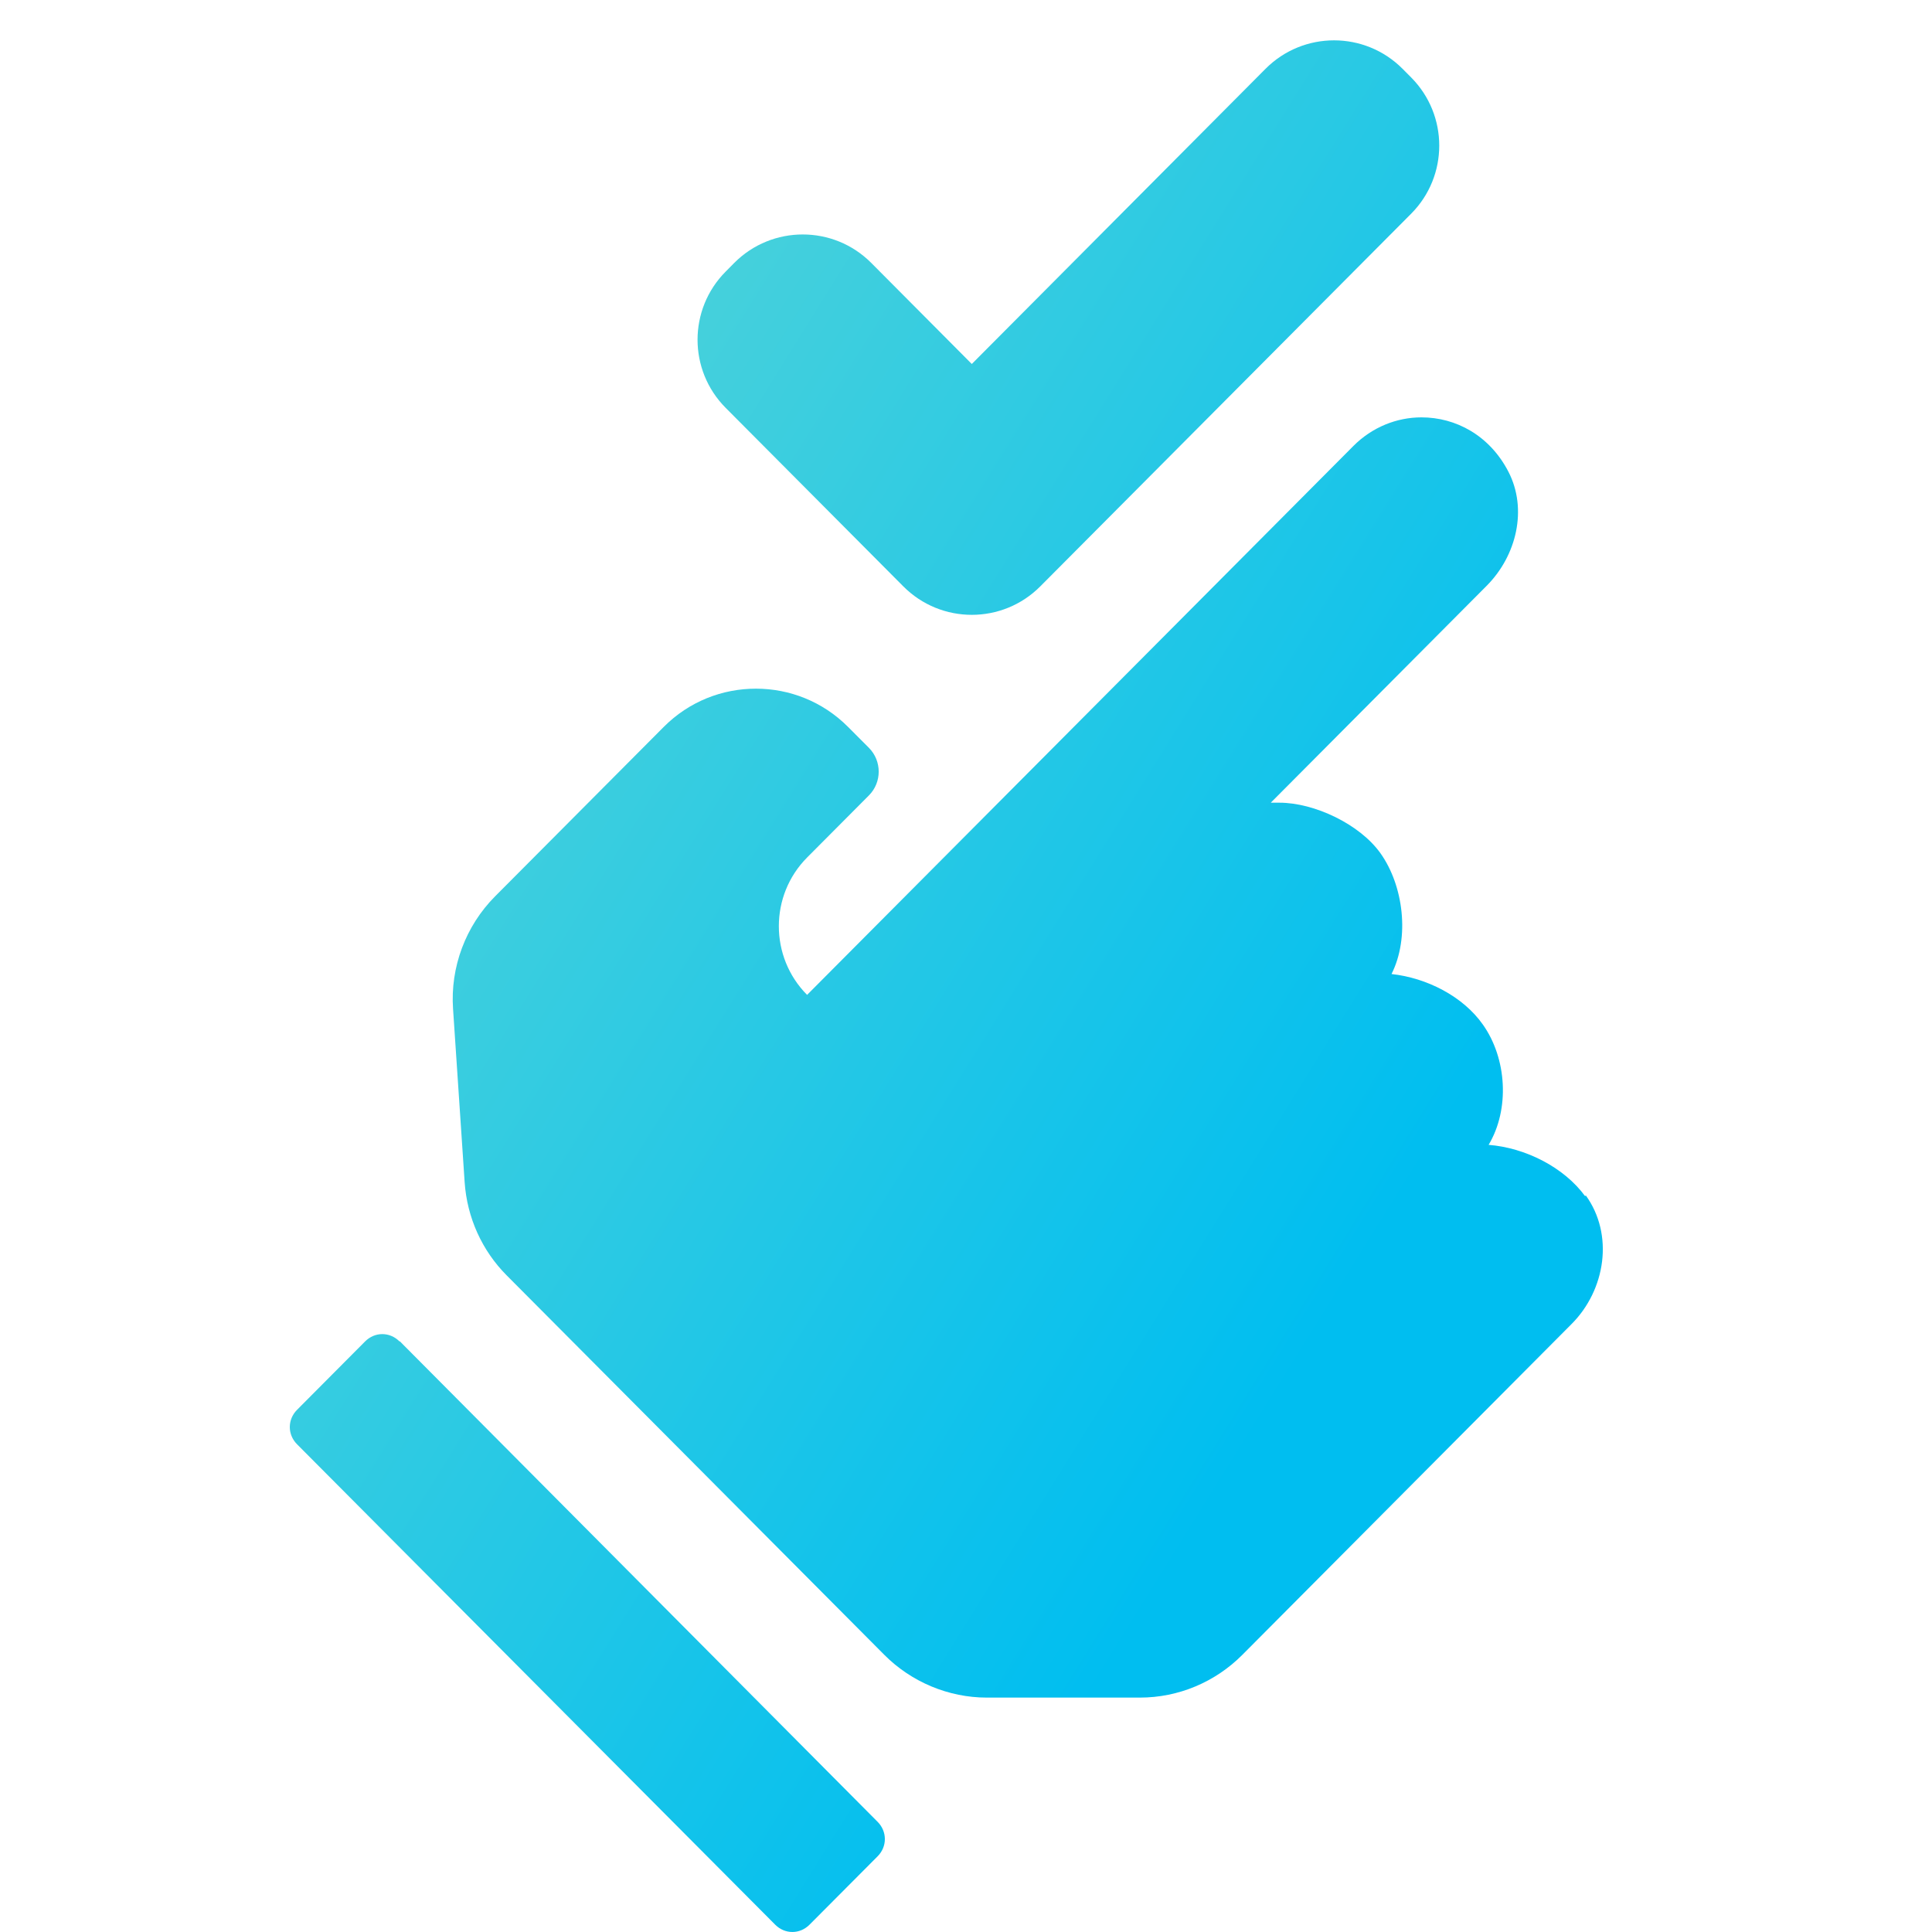 <?xml version="1.0" encoding="UTF-8"?> <svg xmlns="http://www.w3.org/2000/svg" width="40" height="40" viewBox="0 0 40 40" fill="none"><path d="M29.216 4.425C29.992 3.645 29.992 2.384 29.216 1.603L29.038 1.424C28.256 0.639 26.984 0.639 26.202 1.424L20.12 7.536L18.038 5.443C17.256 4.658 15.984 4.658 15.202 5.443L15.024 5.623C14.248 6.403 14.248 7.664 15.024 8.444L18.702 12.14C19.484 12.926 20.756 12.926 21.538 12.14L29.216 4.425ZM32.82 24.768C32.38 24.165 31.58 23.763 30.82 23.703C31.26 22.969 31.2 21.914 30.7 21.211C30.29 20.628 29.54 20.246 28.81 20.166C29.19 19.412 29.06 18.337 28.58 17.664C28.15 17.061 27.21 16.619 26.49 16.619C26.43 16.619 26.37 16.619 26.31 16.619L30.78 12.128C31.4 11.505 31.63 10.54 31.23 9.766C30.84 9.013 30.14 8.641 29.43 8.641C28.92 8.641 28.41 8.842 28.02 9.234L16.71 20.598C15.93 19.814 15.93 18.538 16.71 17.754L17.99 16.468C18.26 16.197 18.26 15.755 17.99 15.483L17.56 15.052C17.03 14.519 16.34 14.258 15.65 14.258C14.96 14.258 14.27 14.519 13.74 15.052L10.25 18.558C9.64 19.171 9.32 20.025 9.38 20.889L9.62 24.476C9.67 25.21 9.98 25.893 10.49 26.405L18.31 34.263C18.87 34.825 19.64 35.147 20.43 35.147H23.6C24.4 35.147 25.16 34.825 25.72 34.263L32.54 27.41C33.24 26.707 33.42 25.561 32.83 24.747L32.82 24.768ZM8.27 27.772C8.07 27.571 7.76 27.571 7.56 27.772L6.15 29.189C5.95 29.39 5.95 29.701 6.15 29.902L16.05 39.849C16.25 40.05 16.56 40.05 16.76 39.849L18.17 38.433C18.37 38.232 18.37 37.92 18.17 37.719L8.28 27.772H8.27Z" fill="url(#paint0_linear_1320_451)"></path><defs><linearGradient id="paint0_linear_1320_451" x1="10.757" y1="6.4" x2="36.148" y2="22.187" gradientUnits="userSpaceOnUse"><stop offset="0.073" stop-color="#48D1DB"></stop><stop offset="0.845" stop-color="#00BEF0"></stop></linearGradient></defs></svg> 